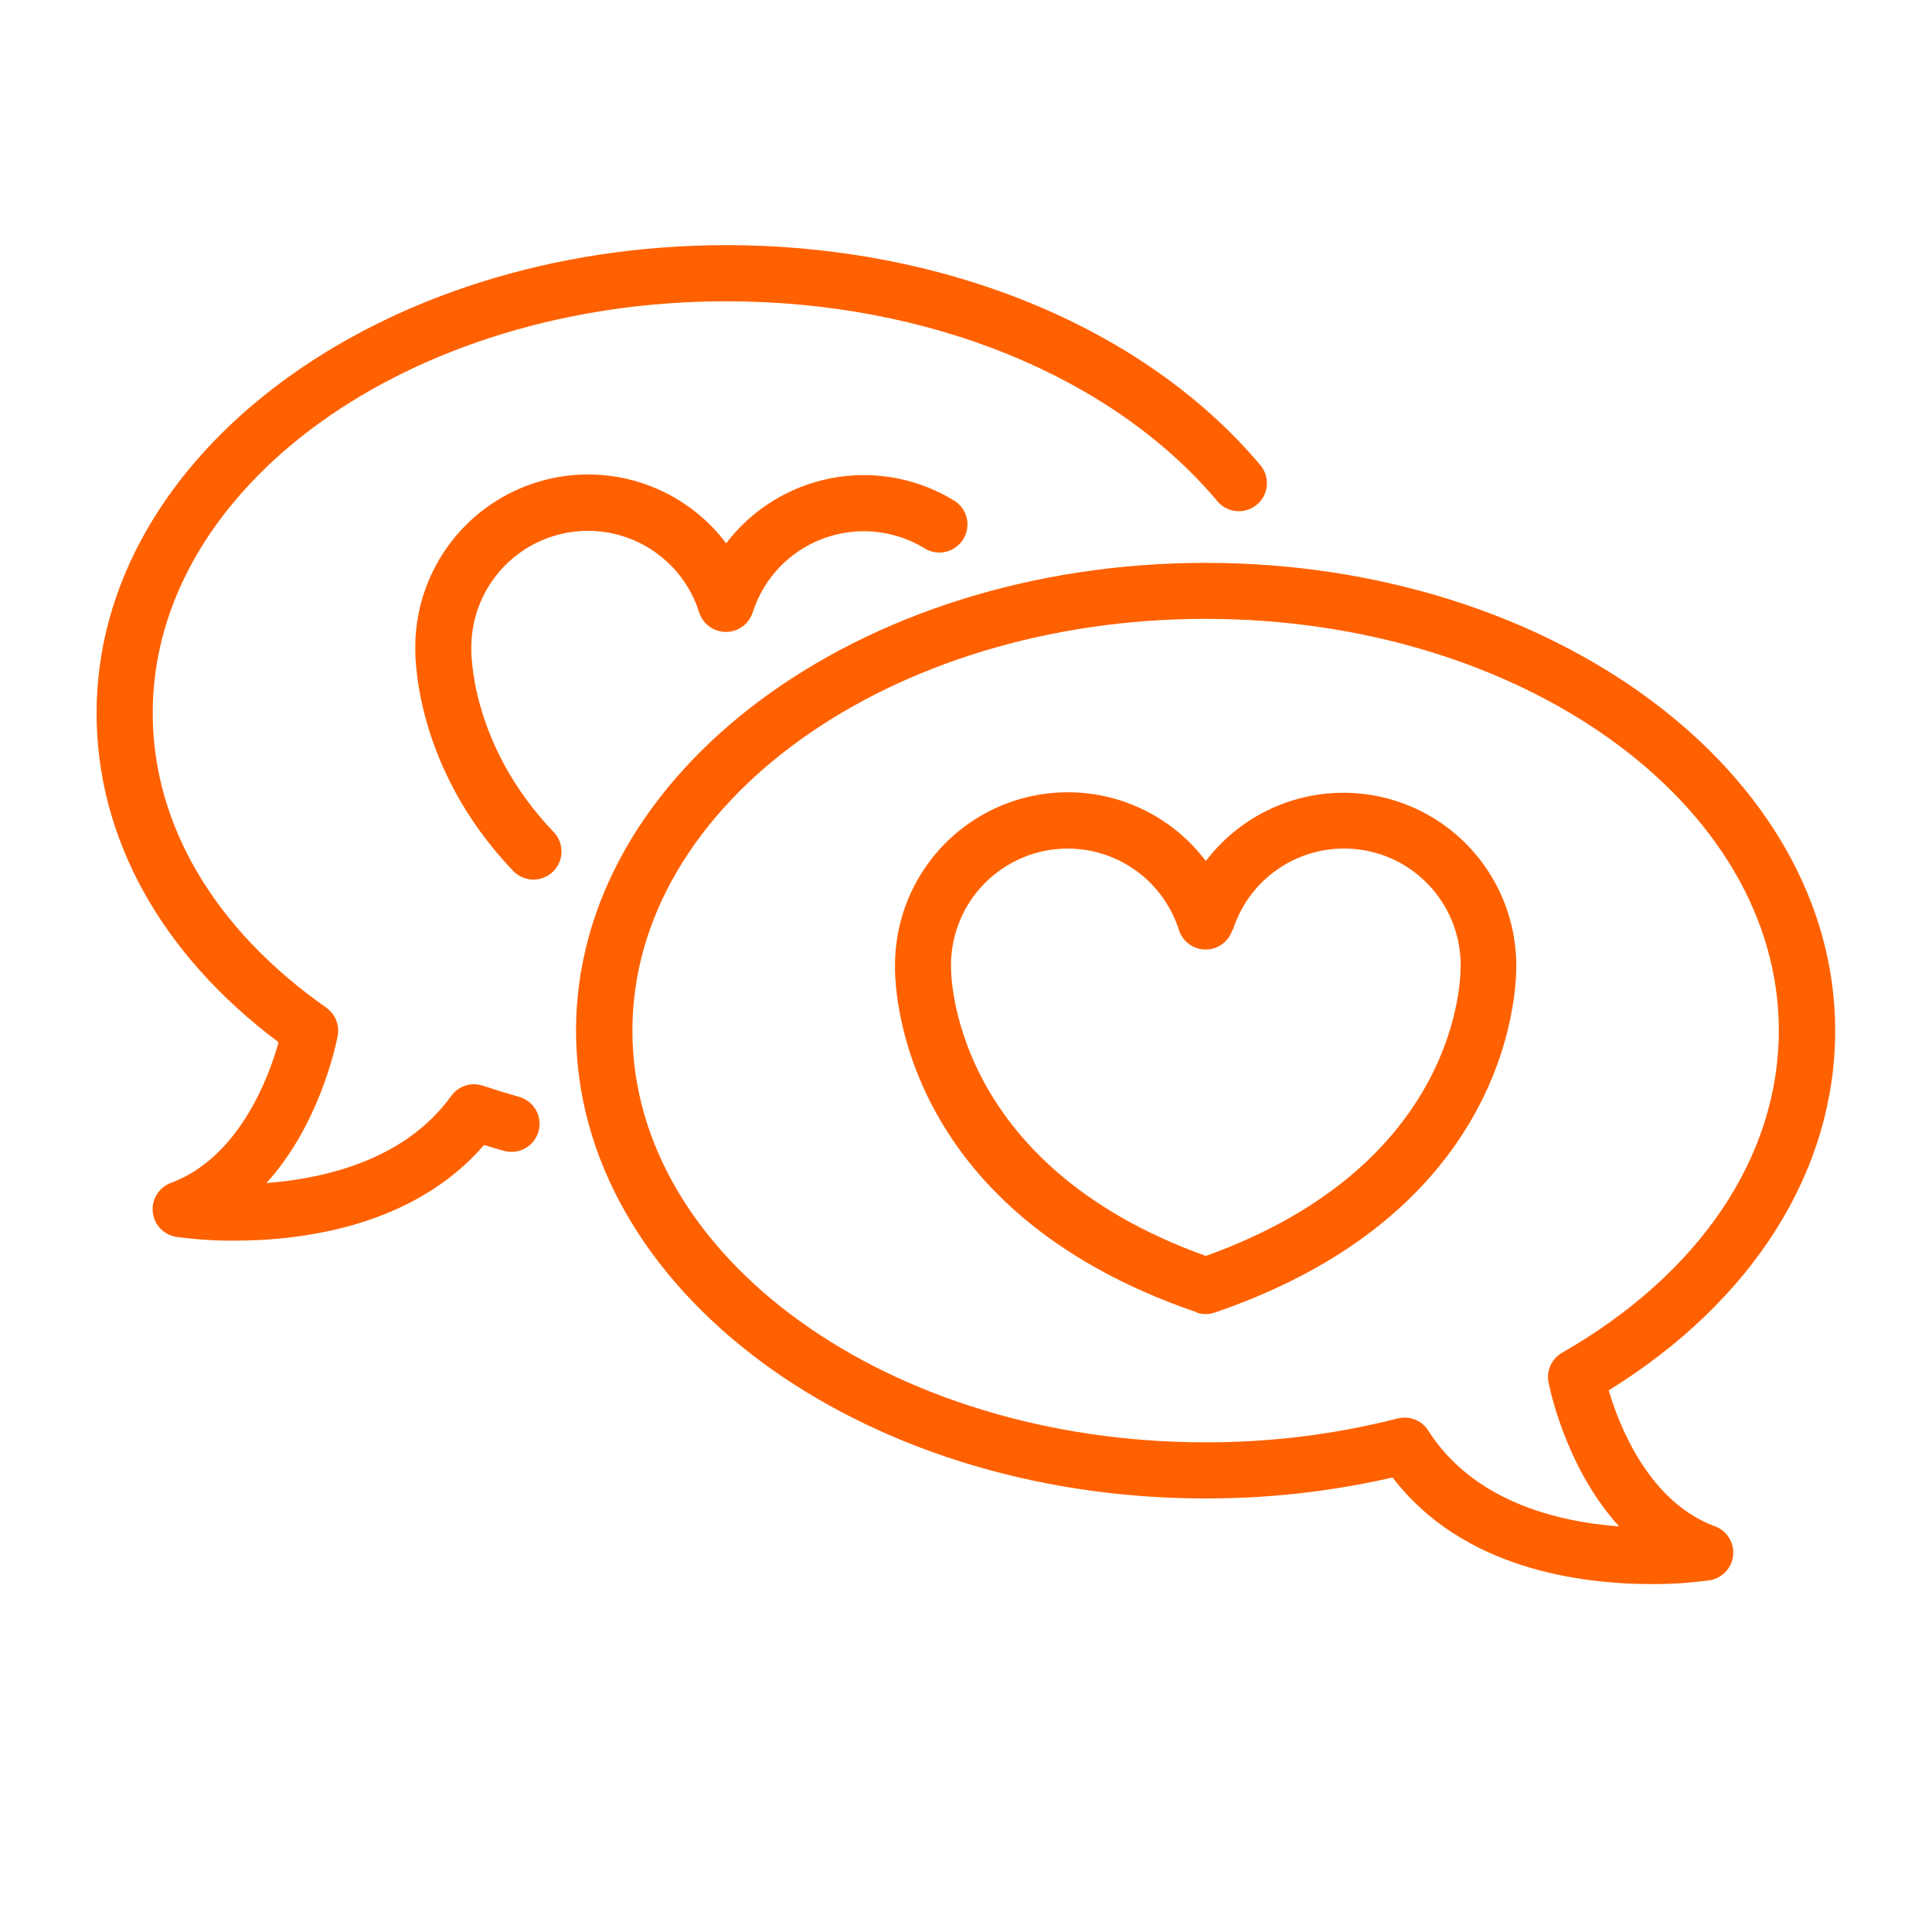 <svg xmlns="http://www.w3.org/2000/svg" xmlns:xlink="http://www.w3.org/1999/xlink" width="1080" zoomAndPan="magnify" viewBox="0 0 810 810" height="1080" preserveAspectRatio="xMidYMid meet" version="1.0"><defs><clipPath id="4757905587"><path d="M 40.488 102.422 L 532 102.422 L 532 521 L 40.488 521 Z M 40.488 102.422 " clip-rule="nonzero"/></clipPath><clipPath id="0c6f1e8511"><path d="M 241 235 L 769.488 235 L 769.488 664.922 L 241 664.922 Z M 241 235 " clip-rule="nonzero"/></clipPath></defs><path fill="#ff6100" d="M 223.652 368.777 C 224.805 368.777 225.93 368.605 227.031 368.273 C 228.133 367.941 229.164 367.457 230.121 366.82 C 231.082 366.188 231.93 365.43 232.668 364.543 C 233.402 363.66 234 362.691 234.449 361.633 C 234.902 360.574 235.195 359.477 235.324 358.332 C 235.457 357.191 235.422 356.051 235.219 354.918 C 235.016 353.785 234.652 352.707 234.137 351.68 C 233.617 350.652 232.961 349.723 232.168 348.887 C 196.66 311.777 197.605 272.469 197.605 271.934 C 197.59 270.484 197.641 269.035 197.754 267.59 C 197.871 266.145 198.047 264.703 198.289 263.273 C 198.531 261.844 198.84 260.43 199.207 259.023 C 199.574 257.621 200.008 256.238 200.496 254.875 C 200.988 253.508 201.543 252.168 202.152 250.852 C 202.762 249.539 203.43 248.25 204.156 246.996 C 204.883 245.738 205.664 244.52 206.496 243.332 C 207.332 242.145 208.215 240.996 209.152 239.891 C 210.09 238.781 211.074 237.719 212.105 236.695 C 213.133 235.676 214.211 234.703 215.328 233.777 C 216.445 232.855 217.602 231.98 218.797 231.16 C 219.992 230.336 221.223 229.57 222.484 228.859 C 223.75 228.145 225.039 227.492 226.363 226.895 C 227.684 226.297 229.031 225.758 230.398 225.281 C 231.77 224.805 233.16 224.387 234.566 224.035 C 235.973 223.68 237.391 223.391 238.824 223.16 C 240.258 222.934 241.695 222.77 243.145 222.672 C 244.59 222.57 246.039 222.535 247.488 222.566 C 248.941 222.594 250.387 222.688 251.828 222.848 C 253.27 223.004 254.703 223.227 256.125 223.512 C 257.547 223.801 258.953 224.148 260.344 224.559 C 261.734 224.969 263.105 225.441 264.457 225.973 C 265.805 226.508 267.129 227.098 268.422 227.75 C 269.719 228.398 270.984 229.105 272.219 229.867 C 273.453 230.633 274.648 231.449 275.812 232.32 C 276.973 233.188 278.09 234.109 279.172 235.078 C 280.25 236.047 281.285 237.062 282.273 238.125 C 283.262 239.184 284.199 240.289 285.09 241.434 C 285.98 242.578 286.82 243.762 287.605 244.98 C 288.391 246.199 289.121 247.453 289.793 248.734 C 290.469 250.02 291.082 251.332 291.641 252.672 C 292.199 254.012 292.695 255.371 293.129 256.758 C 293.32 257.348 293.555 257.918 293.836 258.473 C 294.113 259.023 294.438 259.551 294.801 260.055 C 295.164 260.555 295.562 261.027 296 261.465 C 296.438 261.906 296.906 262.309 297.406 262.672 C 297.906 263.035 298.434 263.359 298.988 263.645 C 299.539 263.926 300.109 264.16 300.699 264.355 C 301.289 264.547 301.887 264.691 302.5 264.789 C 303.113 264.883 303.727 264.934 304.348 264.934 C 304.969 264.934 305.582 264.883 306.195 264.789 C 306.809 264.691 307.41 264.547 308 264.355 C 308.586 264.16 309.156 263.926 309.711 263.645 C 310.262 263.359 310.789 263.035 311.289 262.672 C 311.789 262.309 312.258 261.906 312.695 261.465 C 313.133 261.027 313.535 260.555 313.898 260.055 C 314.262 259.551 314.582 259.023 314.863 258.473 C 315.141 257.918 315.375 257.348 315.566 256.758 C 315.844 255.883 316.148 255.016 316.477 254.16 C 316.805 253.301 317.156 252.453 317.531 251.617 C 317.906 250.777 318.305 249.953 318.727 249.137 C 319.148 248.32 319.594 247.52 320.062 246.73 C 320.527 245.938 321.016 245.164 321.527 244.398 C 322.039 243.637 322.57 242.891 323.125 242.156 C 323.676 241.426 324.25 240.707 324.844 240.008 C 325.438 239.309 326.051 238.625 326.68 237.957 C 327.312 237.293 327.961 236.645 328.633 236.016 C 329.301 235.387 329.984 234.777 330.688 234.188 C 331.391 233.598 332.109 233.027 332.844 232.477 C 333.578 231.926 334.328 231.395 335.094 230.887 C 335.855 230.379 336.637 229.895 337.426 229.43 C 338.219 228.965 339.023 228.523 339.84 228.105 C 340.656 227.688 341.484 227.293 342.324 226.918 C 343.164 226.547 344.012 226.199 344.871 225.875 C 345.73 225.551 346.598 225.25 347.473 224.977 C 348.348 224.699 349.23 224.449 350.121 224.223 C 351.008 223.996 351.906 223.797 352.805 223.621 C 353.707 223.445 354.613 223.297 355.52 223.172 C 356.43 223.047 357.344 222.949 358.258 222.875 C 359.172 222.801 360.09 222.754 361.008 222.734 C 361.926 222.711 362.84 222.715 363.758 222.746 C 364.676 222.777 365.594 222.832 366.508 222.914 C 367.422 222.996 368.332 223.105 369.238 223.238 C 370.148 223.371 371.051 223.531 371.953 223.715 C 372.852 223.898 373.742 224.105 374.633 224.34 C 375.52 224.574 376.398 224.836 377.273 225.117 C 378.145 225.402 379.008 225.711 379.863 226.043 C 380.719 226.375 381.566 226.73 382.402 227.113 C 383.234 227.492 384.059 227.895 384.871 228.324 C 385.688 228.75 386.484 229.199 387.273 229.668 C 387.938 230.113 388.637 230.488 389.375 230.789 C 390.113 231.09 390.875 231.316 391.66 231.461 C 392.445 231.609 393.234 231.676 394.035 231.66 C 394.832 231.648 395.621 231.555 396.398 231.379 C 397.176 231.207 397.93 230.957 398.66 230.629 C 399.387 230.301 400.074 229.906 400.723 229.438 C 401.367 228.973 401.961 228.445 402.504 227.859 C 403.043 227.27 403.52 226.637 403.93 225.953 C 404.34 225.266 404.68 224.551 404.945 223.797 C 405.211 223.043 405.395 222.273 405.504 221.48 C 405.613 220.691 405.641 219.898 405.59 219.102 C 405.535 218.305 405.402 217.523 405.191 216.754 C 404.98 215.984 404.695 215.246 404.332 214.531 C 403.969 213.82 403.539 213.156 403.043 212.531 C 402.543 211.906 401.988 211.34 401.375 210.828 C 400.762 210.316 400.105 209.875 399.402 209.496 C 397.508 208.363 395.57 207.316 393.578 206.359 C 391.59 205.402 389.562 204.535 387.496 203.766 C 385.43 202.992 383.328 202.316 381.199 201.734 C 379.07 201.156 376.918 200.672 374.746 200.289 C 372.574 199.906 370.387 199.621 368.188 199.438 C 365.988 199.254 363.785 199.168 361.578 199.188 C 359.371 199.203 357.168 199.32 354.973 199.539 C 352.777 199.758 350.594 200.074 348.426 200.492 C 346.262 200.91 344.117 201.426 341.996 202.039 C 339.875 202.652 337.789 203.359 335.734 204.164 C 333.676 204.969 331.664 205.863 329.688 206.852 C 327.715 207.84 325.793 208.914 323.914 210.078 C 322.039 211.242 320.223 212.488 318.461 213.82 C 316.699 215.148 315 216.555 313.367 218.039 C 311.734 219.523 310.176 221.082 308.684 222.707 C 307.191 224.336 305.777 226.027 304.441 227.785 C 303.309 226.277 302.117 224.816 300.867 223.402 C 299.617 221.988 298.316 220.625 296.961 219.312 C 295.605 218.004 294.199 216.746 292.746 215.543 C 291.293 214.34 289.793 213.195 288.25 212.109 C 286.707 211.027 285.125 210 283.5 209.039 C 281.879 208.078 280.223 207.18 278.527 206.348 C 276.836 205.516 275.113 204.75 273.359 204.055 C 271.605 203.355 269.828 202.727 268.027 202.168 C 266.227 201.609 264.402 201.121 262.562 200.707 C 260.723 200.289 258.871 199.945 257.004 199.672 C 255.137 199.402 253.262 199.203 251.379 199.078 C 249.496 198.953 247.613 198.898 245.727 198.922 C 243.84 198.945 241.957 199.039 240.078 199.207 C 238.199 199.375 236.332 199.617 234.469 199.934 C 232.609 200.246 230.766 200.633 228.934 201.094 C 227.105 201.551 225.297 202.082 223.508 202.684 C 221.719 203.281 219.957 203.949 218.223 204.688 C 216.484 205.426 214.781 206.23 213.105 207.102 C 211.434 207.973 209.797 208.906 208.195 209.906 C 206.594 210.906 205.035 211.965 203.52 213.086 C 202 214.207 200.527 215.387 199.102 216.621 C 197.68 217.855 196.301 219.145 194.977 220.488 C 193.652 221.832 192.383 223.223 191.168 224.668 C 189.949 226.109 188.793 227.598 187.691 229.129 C 186.594 230.66 185.555 232.234 184.578 233.848 C 183.598 235.461 182.688 237.113 181.84 238.797 C 180.988 240.48 180.207 242.195 179.496 243.941 C 178.781 245.688 178.137 247.461 177.559 249.258 C 176.984 251.055 176.477 252.871 176.043 254.707 C 175.609 256.543 175.25 258.391 174.957 260.258 C 174.668 262.121 174.453 263.992 174.309 265.875 C 174.168 267.754 174.098 269.641 174.102 271.523 C 174.102 273.129 172.875 320.953 215.168 365.164 C 216.281 366.32 217.57 367.211 219.043 367.836 C 220.516 368.465 222.055 368.777 223.652 368.777 Z M 223.652 368.777 " fill-opacity="1" fill-rule="nonzero"/><path fill="#ff6100" d="M 501.652 550.152 C 374.988 506.883 375.051 411.262 375.238 404.445 C 375.242 402.562 375.32 400.684 375.473 398.805 C 375.621 396.93 375.848 395.062 376.145 393.203 C 376.441 391.344 376.809 389.5 377.25 387.668 C 377.691 385.836 378.199 384.027 378.781 382.238 C 379.363 380.445 380.016 378.68 380.734 376.941 C 381.453 375.199 382.238 373.492 383.09 371.812 C 383.941 370.137 384.859 368.492 385.84 366.883 C 386.82 365.277 387.863 363.711 388.965 362.184 C 390.066 360.66 391.227 359.18 392.445 357.742 C 393.664 356.309 394.934 354.922 396.262 353.586 C 397.586 352.25 398.965 350.965 400.391 349.738 C 401.816 348.508 403.285 347.336 404.805 346.223 C 406.32 345.105 407.879 344.055 409.48 343.059 C 411.078 342.066 412.715 341.137 414.387 340.273 C 416.059 339.406 417.762 338.605 419.496 337.875 C 421.23 337.141 422.988 336.477 424.773 335.883 C 426.562 335.285 428.367 334.762 430.195 334.305 C 432.02 333.852 433.863 333.469 435.719 333.156 C 437.578 332.848 439.441 332.609 441.316 332.441 C 443.191 332.277 445.07 332.184 446.953 332.164 C 448.836 332.145 450.719 332.199 452.594 332.324 C 454.473 332.453 456.344 332.652 458.207 332.926 C 460.07 333.199 461.918 333.543 463.754 333.961 C 465.59 334.379 467.406 334.867 469.207 335.426 C 471.004 335.984 472.777 336.613 474.523 337.309 C 476.273 338.004 477.992 338.77 479.684 339.602 C 481.371 340.43 483.027 341.328 484.645 342.285 C 486.266 343.246 487.844 344.27 489.383 345.352 C 490.926 346.434 492.422 347.574 493.871 348.773 C 495.32 349.977 496.723 351.23 498.078 352.539 C 499.43 353.848 500.73 355.207 501.977 356.617 C 503.227 358.027 504.414 359.484 505.551 360.984 C 506.684 359.492 507.879 358.043 509.125 356.641 C 510.375 355.238 511.676 353.887 513.031 352.586 C 514.383 351.285 515.785 350.035 517.238 348.844 C 518.688 347.652 520.184 346.52 521.723 345.441 C 523.262 344.367 524.84 343.352 526.457 342.398 C 528.074 341.445 529.727 340.555 531.414 339.73 C 533.102 338.906 534.816 338.148 536.562 337.457 C 538.309 336.766 540.078 336.145 541.871 335.59 C 543.668 335.035 545.48 334.551 547.312 334.141 C 549.145 333.727 550.988 333.387 552.848 333.117 C 554.707 332.848 556.57 332.648 558.445 332.527 C 560.32 332.402 562.195 332.352 564.07 332.371 C 565.949 332.395 567.824 332.488 569.695 332.656 C 571.562 332.82 573.426 333.062 575.277 333.375 C 577.129 333.684 578.965 334.066 580.789 334.523 C 582.609 334.977 584.41 335.504 586.191 336.098 C 587.973 336.691 589.727 337.355 591.457 338.086 C 593.188 338.816 594.887 339.613 596.555 340.477 C 598.223 341.34 599.852 342.266 601.449 343.258 C 603.043 344.246 604.598 345.297 606.113 346.41 C 607.625 347.52 609.094 348.688 610.52 349.914 C 611.941 351.137 613.312 352.418 614.637 353.746 C 615.961 355.078 617.23 356.461 618.449 357.891 C 619.664 359.32 620.824 360.797 621.926 362.32 C 623.027 363.84 624.066 365.398 625.047 367 C 626.027 368.605 626.945 370.242 627.797 371.914 C 628.648 373.586 629.438 375.289 630.156 377.023 C 630.879 378.758 631.531 380.516 632.113 382.301 C 632.699 384.086 633.211 385.891 633.652 387.715 C 634.098 389.539 634.469 391.379 634.77 393.234 C 635.07 395.086 635.297 396.949 635.453 398.82 C 635.609 400.691 635.691 402.566 635.703 404.445 C 635.703 408.594 637.809 506.41 509.258 550.309 C 508.023 550.727 506.758 550.938 505.453 550.938 C 504.152 550.938 502.887 550.727 501.652 550.309 Z M 516.672 389.895 C 516.484 390.488 516.254 391.059 515.973 391.613 C 515.695 392.168 515.375 392.695 515.016 393.199 C 514.652 393.703 514.254 394.176 513.816 394.617 C 513.379 395.055 512.91 395.461 512.41 395.824 C 511.91 396.191 511.387 396.516 510.832 396.801 C 510.281 397.082 509.711 397.32 509.121 397.512 C 508.531 397.707 507.93 397.852 507.32 397.949 C 506.707 398.047 506.09 398.094 505.469 398.094 C 504.852 398.094 504.234 398.047 503.621 397.949 C 503.008 397.852 502.41 397.707 501.82 397.512 C 501.23 397.32 500.66 397.082 500.109 396.801 C 499.555 396.516 499.031 396.191 498.531 395.824 C 498.027 395.461 497.559 395.055 497.125 394.617 C 496.688 394.176 496.289 393.703 495.926 393.199 C 495.566 392.695 495.246 392.168 494.965 391.613 C 494.688 391.059 494.457 390.488 494.27 389.895 C 493.828 388.512 493.332 387.152 492.77 385.816 C 492.211 384.477 491.594 383.168 490.918 381.887 C 490.242 380.602 489.512 379.352 488.723 378.133 C 487.938 376.918 487.098 375.734 486.203 374.594 C 485.312 373.449 484.371 372.348 483.379 371.289 C 482.391 370.23 481.355 369.215 480.277 368.25 C 479.195 367.281 478.074 366.363 476.914 365.496 C 475.75 364.629 474.555 363.812 473.32 363.051 C 472.086 362.293 470.82 361.586 469.523 360.938 C 468.227 360.289 466.902 359.699 465.555 359.168 C 464.203 358.637 462.832 358.168 461.441 357.758 C 460.051 357.348 458.645 357 457.223 356.719 C 455.801 356.434 454.371 356.215 452.93 356.055 C 451.488 355.898 450.039 355.805 448.59 355.777 C 447.141 355.75 445.691 355.785 444.246 355.887 C 442.801 355.988 441.359 356.152 439.93 356.379 C 438.496 356.609 437.078 356.898 435.672 357.254 C 434.266 357.609 432.879 358.023 431.508 358.504 C 430.141 358.98 428.797 359.52 427.473 360.117 C 426.152 360.715 424.859 361.367 423.598 362.082 C 422.336 362.793 421.105 363.559 419.91 364.383 C 418.715 365.203 417.562 366.078 416.445 367 C 415.328 367.926 414.254 368.898 413.223 369.918 C 412.191 370.938 411.207 372 410.273 373.109 C 409.336 374.215 408.449 375.363 407.617 376.547 C 406.781 377.734 406.004 378.953 405.277 380.211 C 404.551 381.465 403.883 382.75 403.27 384.066 C 402.66 385.379 402.109 386.719 401.617 388.082 C 401.121 389.449 400.691 390.832 400.324 392.234 C 399.953 393.637 399.648 395.051 399.402 396.48 C 399.16 397.91 398.98 399.348 398.863 400.793 C 398.75 402.238 398.699 403.684 398.711 405.137 C 398.711 405.953 397.078 487.684 505.551 526.555 C 613.109 487.965 612.387 408.465 612.387 404.727 C 612.391 403.281 612.328 401.84 612.203 400.398 C 612.078 398.961 611.891 397.527 611.637 396.105 C 611.387 394.68 611.07 393.273 610.695 391.875 C 610.316 390.48 609.879 389.105 609.379 387.75 C 608.879 386.391 608.324 385.062 607.707 383.754 C 607.086 382.445 606.414 381.168 605.684 379.922 C 604.953 378.676 604.168 377.465 603.332 376.285 C 602.492 375.109 601.605 373.969 600.664 372.871 C 599.727 371.773 598.742 370.715 597.707 369.707 C 596.676 368.695 595.602 367.73 594.484 366.812 C 593.363 365.898 592.207 365.031 591.016 364.219 C 589.82 363.406 588.59 362.648 587.328 361.941 C 586.066 361.238 584.777 360.59 583.457 360 C 582.137 359.41 580.793 358.879 579.43 358.406 C 578.062 357.938 576.676 357.527 575.273 357.18 C 573.871 356.832 572.457 356.547 571.027 356.324 C 569.602 356.102 568.164 355.941 566.723 355.844 C 565.281 355.75 563.836 355.719 562.391 355.75 C 560.945 355.785 559.508 355.879 558.07 356.039 C 556.633 356.199 555.207 356.426 553.789 356.711 C 552.375 356.996 550.973 357.348 549.586 357.758 C 548.199 358.168 546.836 358.641 545.492 359.172 C 544.148 359.703 542.832 360.297 541.539 360.945 C 540.246 361.594 538.988 362.297 537.758 363.059 C 536.531 363.82 535.336 364.633 534.18 365.5 C 533.023 366.367 531.906 367.281 530.832 368.246 C 529.758 369.215 528.727 370.223 527.738 371.281 C 526.754 372.34 525.816 373.438 524.93 374.578 C 524.039 375.719 523.203 376.895 522.418 378.109 C 521.637 379.324 520.906 380.57 520.234 381.848 C 519.559 383.125 518.941 384.434 518.387 385.766 C 517.828 387.098 517.332 388.453 516.895 389.832 Z M 516.672 389.895 " fill-opacity="1" fill-rule="nonzero"/><g clip-path="url(#4757905587)"><path fill="#ff6100" d="M 98.371 520.145 C 126.652 520.145 173.348 514.297 202.945 480.047 C 205.711 480.895 208.508 481.715 211.305 482.5 C 212.047 482.707 212.805 482.836 213.574 482.895 C 214.344 482.953 215.113 482.934 215.879 482.84 C 216.645 482.746 217.395 482.578 218.129 482.336 C 218.863 482.094 219.566 481.785 220.238 481.406 C 220.91 481.023 221.539 480.582 222.121 480.078 C 222.707 479.574 223.238 479.02 223.715 478.41 C 224.188 477.801 224.602 477.152 224.949 476.465 C 225.297 475.773 225.574 475.059 225.777 474.312 C 225.984 473.57 226.117 472.812 226.176 472.043 C 226.23 471.273 226.215 470.504 226.121 469.738 C 226.023 468.973 225.855 468.223 225.617 467.488 C 225.375 466.758 225.062 466.055 224.684 465.383 C 224.301 464.711 223.859 464.082 223.355 463.496 C 222.852 462.91 222.297 462.383 221.688 461.906 C 221.078 461.43 220.43 461.02 219.738 460.672 C 219.051 460.324 218.332 460.051 217.59 459.844 C 212.457 458.398 207.418 456.848 202.477 455.191 C 201.883 454.992 201.281 454.84 200.664 454.738 C 200.047 454.637 199.43 454.582 198.805 454.578 C 198.18 454.574 197.559 454.617 196.941 454.711 C 196.324 454.809 195.719 454.949 195.125 455.141 C 194.531 455.332 193.957 455.57 193.398 455.852 C 192.844 456.133 192.312 456.461 191.809 456.828 C 191.305 457.195 190.832 457.598 190.391 458.043 C 189.949 458.484 189.547 458.961 189.184 459.465 C 170.016 486.082 136.895 494.031 111.695 496.012 C 133.5 471.973 140.477 439.762 141.484 434.766 C 141.773 433.547 141.859 432.309 141.734 431.059 C 141.586 429.328 141.074 427.711 140.207 426.203 C 139.34 424.699 138.191 423.445 136.77 422.449 C 89.887 389.551 64.027 345.684 64.027 298.926 C 64.027 203.746 171.836 126.32 304.441 126.32 C 389.285 126.32 466.301 157.742 510.387 210.125 C 510.887 210.715 511.434 211.254 512.039 211.738 C 512.641 212.223 513.285 212.641 513.973 212.996 C 514.656 213.352 515.371 213.641 516.113 213.855 C 516.855 214.07 517.609 214.211 518.383 214.277 C 519.152 214.344 519.922 214.336 520.688 214.25 C 521.457 214.168 522.207 214.008 522.945 213.773 C 523.684 213.543 524.391 213.238 525.066 212.867 C 525.742 212.492 526.379 212.059 526.969 211.562 C 527.559 211.062 528.098 210.512 528.582 209.91 C 529.062 209.305 529.484 208.66 529.84 207.977 C 530.195 207.289 530.48 206.574 530.695 205.832 C 530.91 205.09 531.051 204.336 531.117 203.566 C 531.184 202.797 531.172 202.027 531.09 201.258 C 531.004 200.488 530.844 199.738 530.609 199 C 530.375 198.266 530.074 197.559 529.699 196.879 C 529.328 196.203 528.891 195.57 528.395 194.98 C 479.812 137.348 396.102 102.785 304.441 102.785 C 158.859 102.785 40.488 190.77 40.488 298.926 C 40.488 351.309 67.512 400.047 116.785 436.969 C 112.762 451.578 100.195 485.359 71.691 495.918 C 71.086 496.141 70.5 496.41 69.934 496.73 C 69.371 497.051 68.836 497.414 68.336 497.824 C 67.832 498.23 67.363 498.676 66.934 499.164 C 66.504 499.648 66.117 500.164 65.773 500.715 C 65.43 501.266 65.133 501.84 64.887 502.438 C 64.637 503.035 64.438 503.648 64.293 504.281 C 64.145 504.91 64.051 505.551 64.008 506.199 C 63.965 506.844 63.977 507.488 64.043 508.137 C 64.109 508.781 64.227 509.414 64.398 510.039 C 64.566 510.664 64.789 511.273 65.059 511.859 C 65.328 512.449 65.648 513.012 66.012 513.547 C 66.375 514.086 66.781 514.586 67.227 515.059 C 67.676 515.527 68.156 515.957 68.676 516.344 C 69.191 516.734 69.738 517.078 70.312 517.379 C 70.891 517.676 71.484 517.926 72.102 518.125 C 72.719 518.328 73.348 518.477 73.988 518.57 C 82.078 519.68 90.207 520.203 98.371 520.145 Z M 98.371 520.145 " fill-opacity="1" fill-rule="nonzero"/></g><g clip-path="url(#0c6f1e8511)"><path fill="#ff6100" d="M 583.855 619.441 C 558.055 625.34 531.922 628.273 505.453 628.238 C 359.965 628.238 241.504 540.254 241.504 432.098 C 241.504 323.938 359.871 235.984 505.453 235.984 C 651.039 235.984 769.406 323.969 769.406 432.098 C 769.406 490.984 734.844 545.531 674.449 582.926 C 679.004 598.23 691.512 629.777 718.973 639.895 C 719.582 640.117 720.168 640.391 720.73 640.711 C 721.297 641.031 721.828 641.395 722.332 641.801 C 722.836 642.211 723.301 642.656 723.73 643.145 C 724.16 643.629 724.547 644.145 724.891 644.695 C 725.234 645.246 725.531 645.816 725.781 646.418 C 726.031 647.016 726.227 647.629 726.375 648.262 C 726.523 648.891 726.617 649.531 726.66 650.176 C 726.699 650.824 726.688 651.469 726.621 652.113 C 726.559 652.758 726.441 653.395 726.27 654.02 C 726.098 654.645 725.879 655.254 725.609 655.84 C 725.336 656.43 725.02 656.992 724.656 657.527 C 724.293 658.066 723.887 658.566 723.438 659.035 C 722.992 659.508 722.512 659.934 721.992 660.324 C 721.473 660.715 720.926 661.059 720.352 661.359 C 719.777 661.656 719.184 661.906 718.566 662.105 C 717.949 662.309 717.32 662.457 716.68 662.551 C 708.535 663.656 700.355 664.18 692.137 664.125 C 662.383 664.09 613.016 657.715 583.855 619.441 Z M 265.133 432.098 C 265.133 527.277 372.945 604.703 505.453 604.703 C 532.711 604.75 559.543 601.418 585.961 594.711 C 586.559 594.555 587.164 594.449 587.777 594.391 C 588.395 594.328 589.008 594.32 589.625 594.359 C 590.238 594.395 590.848 594.48 591.453 594.617 C 592.055 594.75 592.645 594.93 593.215 595.16 C 593.789 595.387 594.344 595.656 594.875 595.973 C 595.406 596.285 595.91 596.641 596.383 597.035 C 596.859 597.43 597.301 597.859 597.707 598.32 C 598.113 598.785 598.484 599.277 598.812 599.801 C 617.668 629.34 652.484 637.98 678.816 639.961 C 658.234 617.305 650.848 587.387 649.246 579.723 C 649.121 579.117 649.043 578.512 649.012 577.895 C 648.984 577.281 649 576.668 649.066 576.059 C 649.133 575.445 649.25 574.844 649.41 574.25 C 649.57 573.656 649.777 573.078 650.031 572.516 C 650.285 571.957 650.578 571.418 650.914 570.902 C 651.254 570.391 651.629 569.906 652.043 569.449 C 652.457 568.992 652.902 568.574 653.383 568.188 C 653.859 567.801 654.367 567.457 654.902 567.152 C 712.656 534.062 745.777 484.855 745.777 432.035 C 745.777 336.887 637.965 259.457 505.453 259.457 C 372.945 259.457 265.133 336.949 265.133 432.098 Z M 265.133 432.098 " fill-opacity="1" fill-rule="nonzero"/></g></svg>